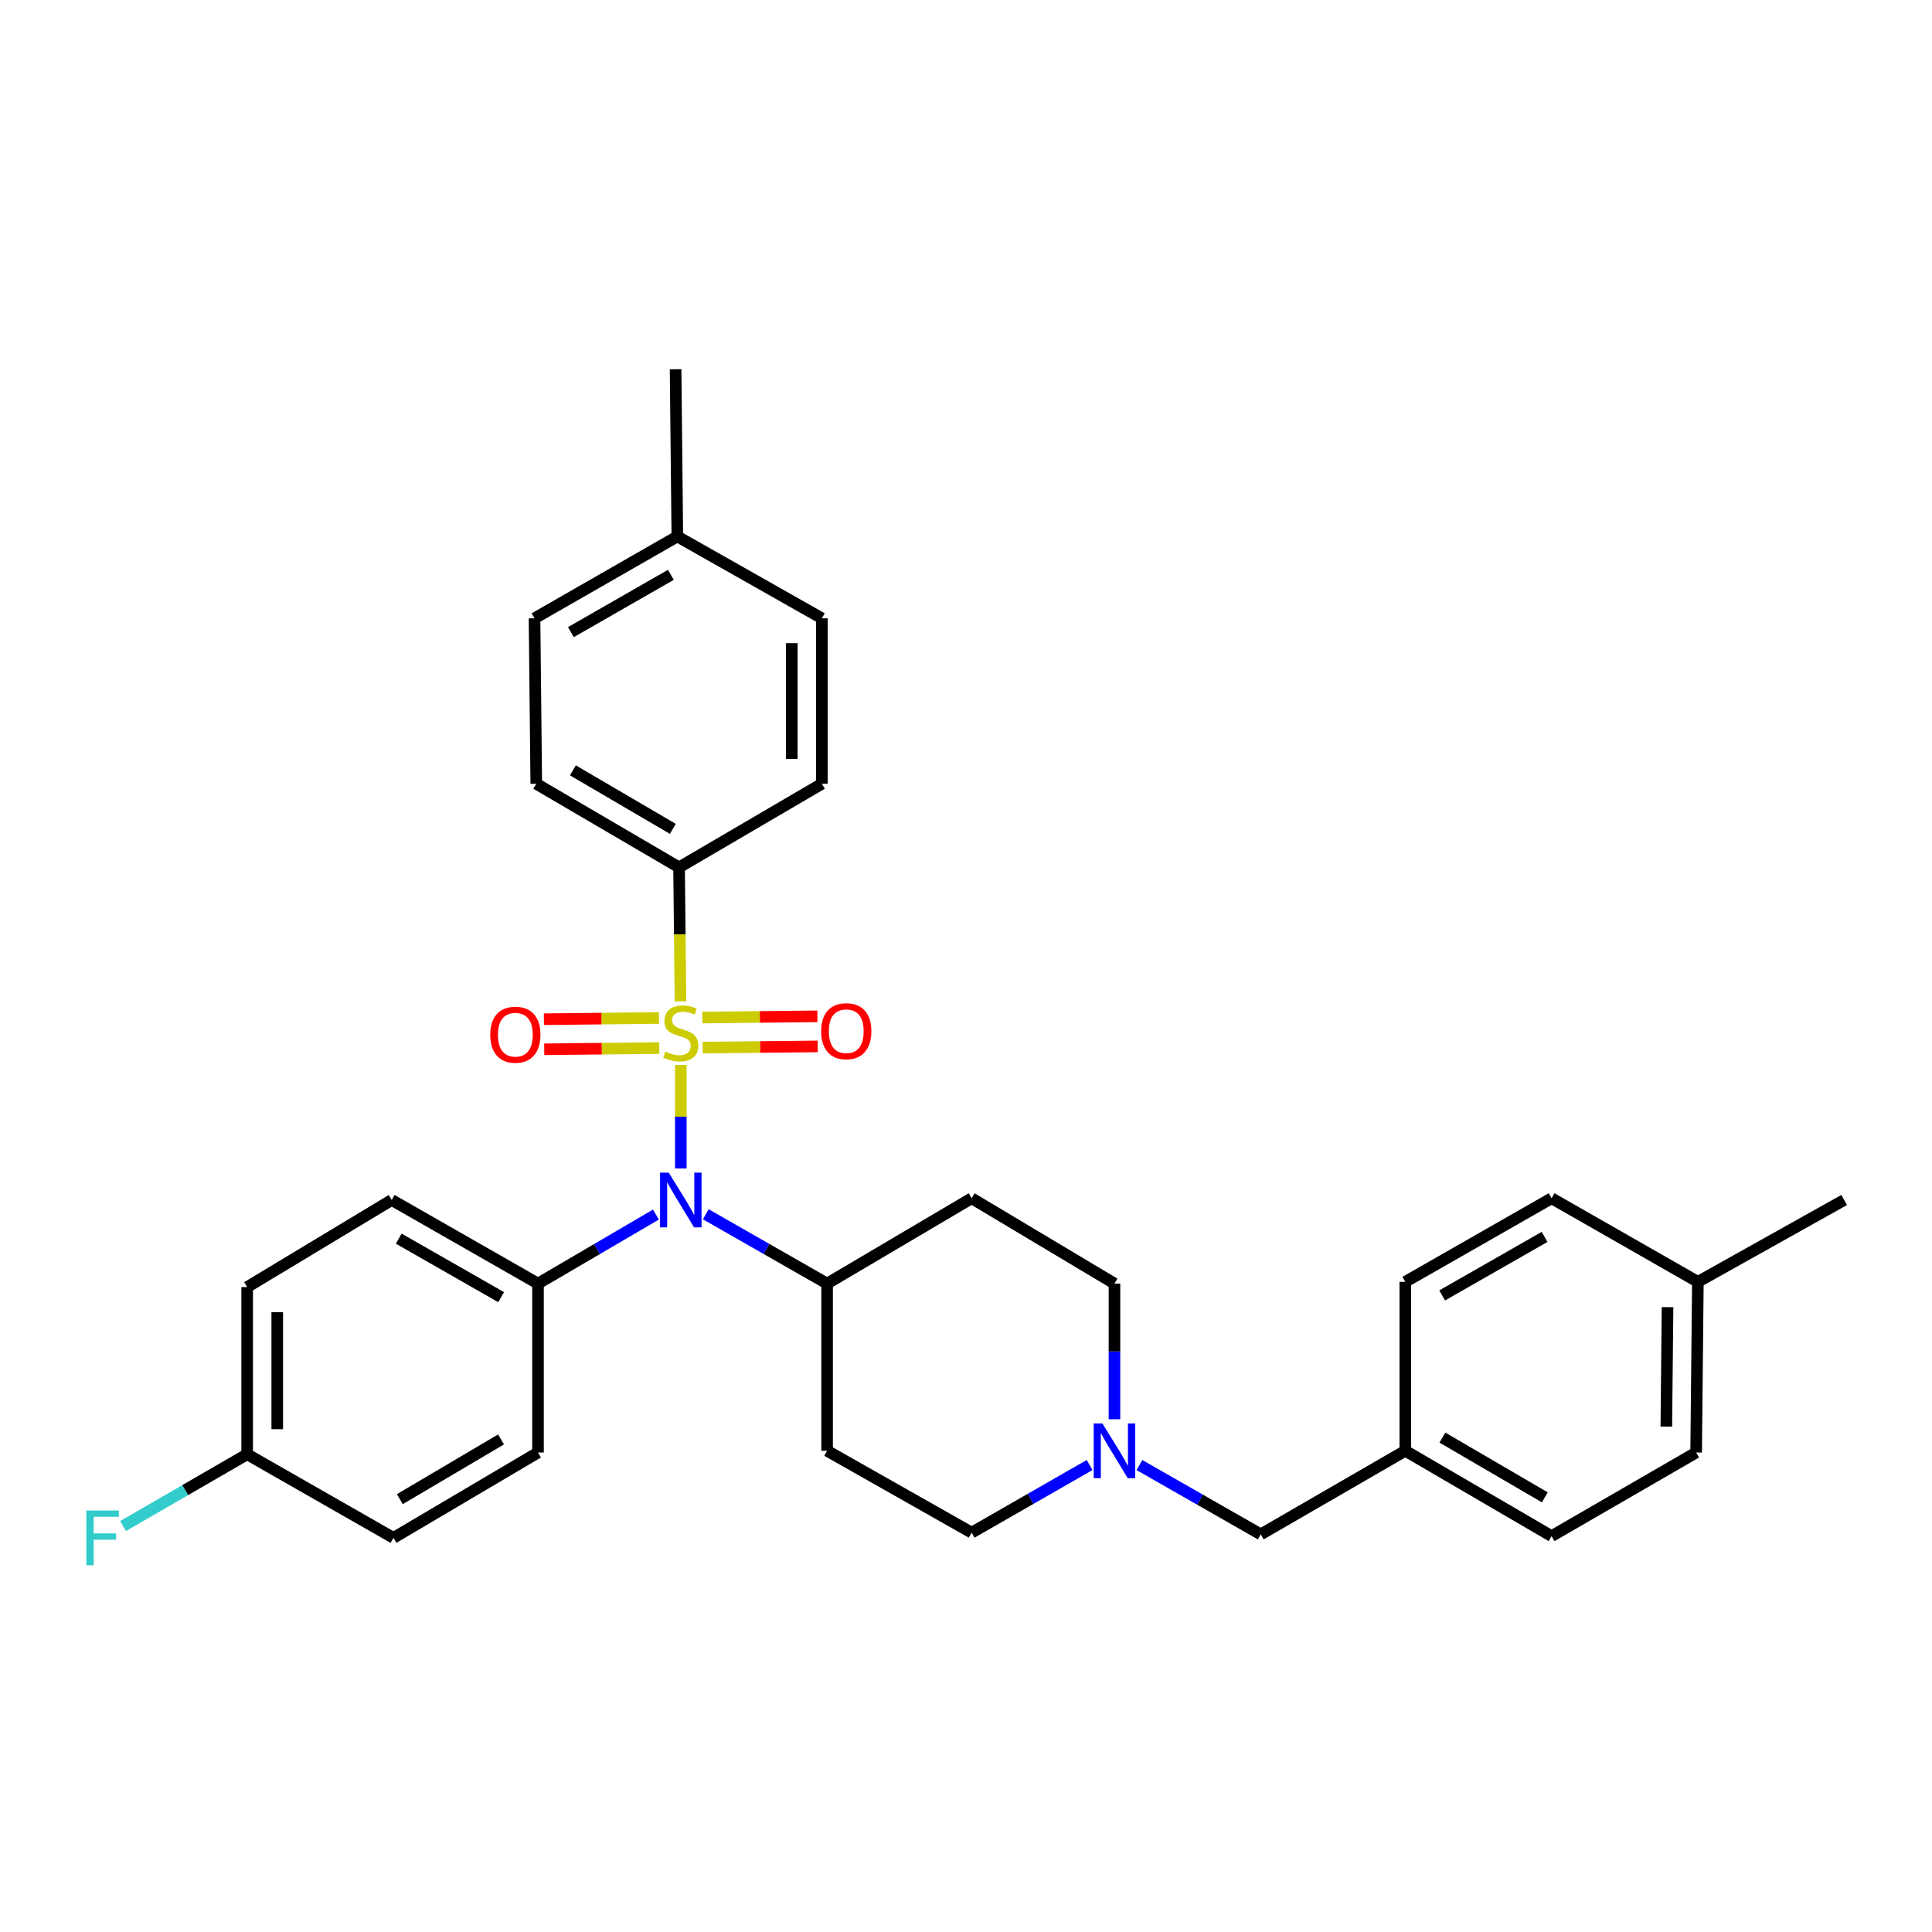 <?xml version='1.0' encoding='iso-8859-1'?>
<svg version='1.1' baseProfile='full'
              xmlns='http://www.w3.org/2000/svg'
                      xmlns:rdkit='http://www.rdkit.org/xml'
                      xmlns:xlink='http://www.w3.org/1999/xlink'
                  xml:space='preserve'
width='1000px' height='1000px' viewBox='0 0 1000 1000'>
<!-- END OF HEADER -->
<rect style='opacity:1.0;fill:#FFFFFF;stroke:none' width='1000' height='1000' x='0' y='0'> </rect>
<path class='bond-0' d='M 428.11,664.383 L 428.11,750.921' style='fill:none;fill-rule:evenodd;stroke:#000000;stroke-width:6px;stroke-linecap:butt;stroke-linejoin:miter;stroke-opacity:1' />
<path class='bond-1' d='M 428.11,664.383 L 502.927,620.214' style='fill:none;fill-rule:evenodd;stroke:#000000;stroke-width:6px;stroke-linecap:butt;stroke-linejoin:miter;stroke-opacity:1' />
<path class='bond-2' d='M 428.11,664.383 L 396.708,646.44' style='fill:none;fill-rule:evenodd;stroke:#000000;stroke-width:6px;stroke-linecap:butt;stroke-linejoin:miter;stroke-opacity:1' />
<path class='bond-2' d='M 396.708,646.44 L 365.306,628.496' style='fill:none;fill-rule:evenodd;stroke:#0000FF;stroke-width:6px;stroke-linecap:butt;stroke-linejoin:miter;stroke-opacity:1' />
<path class='bond-3' d='M 428.11,750.921 L 502.927,793.29' style='fill:none;fill-rule:evenodd;stroke:#000000;stroke-width:6px;stroke-linecap:butt;stroke-linejoin:miter;stroke-opacity:1' />
<path class='bond-4' d='M 502.927,793.29 L 533.451,775.794' style='fill:none;fill-rule:evenodd;stroke:#000000;stroke-width:6px;stroke-linecap:butt;stroke-linejoin:miter;stroke-opacity:1' />
<path class='bond-4' d='M 533.451,775.794 L 563.975,758.298' style='fill:none;fill-rule:evenodd;stroke:#0000FF;stroke-width:6px;stroke-linecap:butt;stroke-linejoin:miter;stroke-opacity:1' />
<path class='bond-5' d='M 576.845,734.598 L 576.845,699.49' style='fill:none;fill-rule:evenodd;stroke:#0000FF;stroke-width:6px;stroke-linecap:butt;stroke-linejoin:miter;stroke-opacity:1' />
<path class='bond-5' d='M 576.845,699.49 L 576.845,664.383' style='fill:none;fill-rule:evenodd;stroke:#000000;stroke-width:6px;stroke-linecap:butt;stroke-linejoin:miter;stroke-opacity:1' />
<path class='bond-6' d='M 589.765,758.304 L 621.163,776.247' style='fill:none;fill-rule:evenodd;stroke:#0000FF;stroke-width:6px;stroke-linecap:butt;stroke-linejoin:miter;stroke-opacity:1' />
<path class='bond-6' d='M 621.163,776.247 L 652.561,794.19' style='fill:none;fill-rule:evenodd;stroke:#000000;stroke-width:6px;stroke-linecap:butt;stroke-linejoin:miter;stroke-opacity:1' />
<path class='bond-7' d='M 576.845,664.383 L 502.927,620.214' style='fill:none;fill-rule:evenodd;stroke:#000000;stroke-width:6px;stroke-linecap:butt;stroke-linejoin:miter;stroke-opacity:1' />
<path class='bond-8' d='M 352.385,604.79 L 352.385,578.001' style='fill:none;fill-rule:evenodd;stroke:#0000FF;stroke-width:6px;stroke-linecap:butt;stroke-linejoin:miter;stroke-opacity:1' />
<path class='bond-8' d='M 352.385,578.001 L 352.385,551.211' style='fill:none;fill-rule:evenodd;stroke:#CCCC00;stroke-width:6px;stroke-linecap:butt;stroke-linejoin:miter;stroke-opacity:1' />
<path class='bond-9' d='M 339.504,628.654 L 308.986,646.518' style='fill:none;fill-rule:evenodd;stroke:#0000FF;stroke-width:6px;stroke-linecap:butt;stroke-linejoin:miter;stroke-opacity:1' />
<path class='bond-9' d='M 308.986,646.518 L 278.468,664.383' style='fill:none;fill-rule:evenodd;stroke:#000000;stroke-width:6px;stroke-linecap:butt;stroke-linejoin:miter;stroke-opacity:1' />
<path class='bond-10' d='M 727.378,750.921 L 727.378,663.483' style='fill:none;fill-rule:evenodd;stroke:#000000;stroke-width:6px;stroke-linecap:butt;stroke-linejoin:miter;stroke-opacity:1' />
<path class='bond-11' d='M 727.378,750.921 L 803.104,795.09' style='fill:none;fill-rule:evenodd;stroke:#000000;stroke-width:6px;stroke-linecap:butt;stroke-linejoin:miter;stroke-opacity:1' />
<path class='bond-11' d='M 746.582,744.096 L 799.59,775.015' style='fill:none;fill-rule:evenodd;stroke:#000000;stroke-width:6px;stroke-linecap:butt;stroke-linejoin:miter;stroke-opacity:1' />
<path class='bond-12' d='M 727.378,750.921 L 652.561,794.19' style='fill:none;fill-rule:evenodd;stroke:#000000;stroke-width:6px;stroke-linecap:butt;stroke-linejoin:miter;stroke-opacity:1' />
<path class='bond-13' d='M 878.82,663.483 L 877.921,751.821' style='fill:none;fill-rule:evenodd;stroke:#000000;stroke-width:6px;stroke-linecap:butt;stroke-linejoin:miter;stroke-opacity:1' />
<path class='bond-13' d='M 863.115,676.575 L 862.486,738.411' style='fill:none;fill-rule:evenodd;stroke:#000000;stroke-width:6px;stroke-linecap:butt;stroke-linejoin:miter;stroke-opacity:1' />
<path class='bond-14' d='M 878.82,663.483 L 954.545,621.114' style='fill:none;fill-rule:evenodd;stroke:#000000;stroke-width:6px;stroke-linecap:butt;stroke-linejoin:miter;stroke-opacity:1' />
<path class='bond-15' d='M 878.82,663.483 L 803.104,620.214' style='fill:none;fill-rule:evenodd;stroke:#000000;stroke-width:6px;stroke-linecap:butt;stroke-linejoin:miter;stroke-opacity:1' />
<path class='bond-16' d='M 803.104,620.214 L 727.378,663.483' style='fill:none;fill-rule:evenodd;stroke:#000000;stroke-width:6px;stroke-linecap:butt;stroke-linejoin:miter;stroke-opacity:1' />
<path class='bond-16' d='M 799.47,640.224 L 746.462,670.512' style='fill:none;fill-rule:evenodd;stroke:#000000;stroke-width:6px;stroke-linecap:butt;stroke-linejoin:miter;stroke-opacity:1' />
<path class='bond-17' d='M 351.485,448.946 L 277.568,405.676' style='fill:none;fill-rule:evenodd;stroke:#000000;stroke-width:6px;stroke-linecap:butt;stroke-linejoin:miter;stroke-opacity:1' />
<path class='bond-17' d='M 348.264,429.017 L 296.522,398.729' style='fill:none;fill-rule:evenodd;stroke:#000000;stroke-width:6px;stroke-linecap:butt;stroke-linejoin:miter;stroke-opacity:1' />
<path class='bond-18' d='M 351.485,448.946 L 425.403,405.676' style='fill:none;fill-rule:evenodd;stroke:#000000;stroke-width:6px;stroke-linecap:butt;stroke-linejoin:miter;stroke-opacity:1' />
<path class='bond-19' d='M 351.485,448.946 L 351.85,483.63' style='fill:none;fill-rule:evenodd;stroke:#000000;stroke-width:6px;stroke-linecap:butt;stroke-linejoin:miter;stroke-opacity:1' />
<path class='bond-19' d='M 351.85,483.63 L 352.214,518.315' style='fill:none;fill-rule:evenodd;stroke:#CCCC00;stroke-width:6px;stroke-linecap:butt;stroke-linejoin:miter;stroke-opacity:1' />
<path class='bond-20' d='M 341.081,526.91 L 311.303,527.225' style='fill:none;fill-rule:evenodd;stroke:#CCCC00;stroke-width:6px;stroke-linecap:butt;stroke-linejoin:miter;stroke-opacity:1' />
<path class='bond-20' d='M 311.303,527.225 L 281.525,527.541' style='fill:none;fill-rule:evenodd;stroke:#FF0000;stroke-width:6px;stroke-linecap:butt;stroke-linejoin:miter;stroke-opacity:1' />
<path class='bond-20' d='M 341.247,542.479 L 311.468,542.795' style='fill:none;fill-rule:evenodd;stroke:#CCCC00;stroke-width:6px;stroke-linecap:butt;stroke-linejoin:miter;stroke-opacity:1' />
<path class='bond-20' d='M 311.468,542.795 L 281.69,543.111' style='fill:none;fill-rule:evenodd;stroke:#FF0000;stroke-width:6px;stroke-linecap:butt;stroke-linejoin:miter;stroke-opacity:1' />
<path class='bond-21' d='M 363.688,542.242 L 393.466,541.93' style='fill:none;fill-rule:evenodd;stroke:#CCCC00;stroke-width:6px;stroke-linecap:butt;stroke-linejoin:miter;stroke-opacity:1' />
<path class='bond-21' d='M 393.466,541.93 L 423.245,541.617' style='fill:none;fill-rule:evenodd;stroke:#FF0000;stroke-width:6px;stroke-linecap:butt;stroke-linejoin:miter;stroke-opacity:1' />
<path class='bond-21' d='M 363.524,526.673 L 393.303,526.36' style='fill:none;fill-rule:evenodd;stroke:#CCCC00;stroke-width:6px;stroke-linecap:butt;stroke-linejoin:miter;stroke-opacity:1' />
<path class='bond-21' d='M 393.303,526.36 L 423.081,526.047' style='fill:none;fill-rule:evenodd;stroke:#FF0000;stroke-width:6px;stroke-linecap:butt;stroke-linejoin:miter;stroke-opacity:1' />
<path class='bond-22' d='M 277.568,405.676 L 276.669,320.038' style='fill:none;fill-rule:evenodd;stroke:#000000;stroke-width:6px;stroke-linecap:butt;stroke-linejoin:miter;stroke-opacity:1' />
<path class='bond-23' d='M 278.468,664.383 L 278.468,751.821' style='fill:none;fill-rule:evenodd;stroke:#000000;stroke-width:6px;stroke-linecap:butt;stroke-linejoin:miter;stroke-opacity:1' />
<path class='bond-24' d='M 278.468,664.383 L 202.751,621.114' style='fill:none;fill-rule:evenodd;stroke:#000000;stroke-width:6px;stroke-linecap:butt;stroke-linejoin:miter;stroke-opacity:1' />
<path class='bond-24' d='M 259.385,671.411 L 206.383,641.123' style='fill:none;fill-rule:evenodd;stroke:#000000;stroke-width:6px;stroke-linecap:butt;stroke-linejoin:miter;stroke-opacity:1' />
<path class='bond-25' d='M 127.934,752.729 L 127.934,666.191' style='fill:none;fill-rule:evenodd;stroke:#000000;stroke-width:6px;stroke-linecap:butt;stroke-linejoin:miter;stroke-opacity:1' />
<path class='bond-25' d='M 143.505,739.748 L 143.505,679.171' style='fill:none;fill-rule:evenodd;stroke:#000000;stroke-width:6px;stroke-linecap:butt;stroke-linejoin:miter;stroke-opacity:1' />
<path class='bond-26' d='M 127.934,752.729 L 95.812,771.304' style='fill:none;fill-rule:evenodd;stroke:#000000;stroke-width:6px;stroke-linecap:butt;stroke-linejoin:miter;stroke-opacity:1' />
<path class='bond-26' d='M 95.812,771.304 L 63.689,789.879' style='fill:none;fill-rule:evenodd;stroke:#33CCCC;stroke-width:6px;stroke-linecap:butt;stroke-linejoin:miter;stroke-opacity:1' />
<path class='bond-27' d='M 127.934,752.729 L 203.651,795.998' style='fill:none;fill-rule:evenodd;stroke:#000000;stroke-width:6px;stroke-linecap:butt;stroke-linejoin:miter;stroke-opacity:1' />
<path class='bond-28' d='M 278.468,751.821 L 203.651,795.998' style='fill:none;fill-rule:evenodd;stroke:#000000;stroke-width:6px;stroke-linecap:butt;stroke-linejoin:miter;stroke-opacity:1' />
<path class='bond-28' d='M 259.328,745.04 L 206.956,775.964' style='fill:none;fill-rule:evenodd;stroke:#000000;stroke-width:6px;stroke-linecap:butt;stroke-linejoin:miter;stroke-opacity:1' />
<path class='bond-29' d='M 202.751,621.114 L 127.934,666.191' style='fill:none;fill-rule:evenodd;stroke:#000000;stroke-width:6px;stroke-linecap:butt;stroke-linejoin:miter;stroke-opacity:1' />
<path class='bond-30' d='M 425.403,405.676 L 425.403,320.038' style='fill:none;fill-rule:evenodd;stroke:#000000;stroke-width:6px;stroke-linecap:butt;stroke-linejoin:miter;stroke-opacity:1' />
<path class='bond-30' d='M 409.832,392.831 L 409.832,332.884' style='fill:none;fill-rule:evenodd;stroke:#000000;stroke-width:6px;stroke-linecap:butt;stroke-linejoin:miter;stroke-opacity:1' />
<path class='bond-31' d='M 276.669,320.038 L 350.586,277.668' style='fill:none;fill-rule:evenodd;stroke:#000000;stroke-width:6px;stroke-linecap:butt;stroke-linejoin:miter;stroke-opacity:1' />
<path class='bond-31' d='M 295.499,327.191 L 347.241,297.533' style='fill:none;fill-rule:evenodd;stroke:#000000;stroke-width:6px;stroke-linecap:butt;stroke-linejoin:miter;stroke-opacity:1' />
<path class='bond-32' d='M 425.403,320.038 L 350.586,277.668' style='fill:none;fill-rule:evenodd;stroke:#000000;stroke-width:6px;stroke-linecap:butt;stroke-linejoin:miter;stroke-opacity:1' />
<path class='bond-33' d='M 350.586,277.668 L 349.686,191.13' style='fill:none;fill-rule:evenodd;stroke:#000000;stroke-width:6px;stroke-linecap:butt;stroke-linejoin:miter;stroke-opacity:1' />
<path class='bond-34' d='M 877.921,751.821 L 803.104,795.09' style='fill:none;fill-rule:evenodd;stroke:#000000;stroke-width:6px;stroke-linecap:butt;stroke-linejoin:miter;stroke-opacity:1' />
<path  class='atom-3' d='M 570.585 736.761
L 579.865 751.761
Q 580.785 753.241, 582.265 755.921
Q 583.745 758.601, 583.825 758.761
L 583.825 736.761
L 587.585 736.761
L 587.585 765.081
L 583.705 765.081
L 573.745 748.681
Q 572.585 746.761, 571.345 744.561
Q 570.145 742.361, 569.785 741.681
L 569.785 765.081
L 566.105 765.081
L 566.105 736.761
L 570.585 736.761
' fill='#0000FF'/>
<path  class='atom-6' d='M 346.125 606.954
L 355.405 621.954
Q 356.325 623.434, 357.805 626.114
Q 359.285 628.794, 359.365 628.954
L 359.365 606.954
L 363.125 606.954
L 363.125 635.274
L 359.245 635.274
L 349.285 618.874
Q 348.125 616.954, 346.885 614.754
Q 345.685 612.554, 345.325 611.874
L 345.325 635.274
L 341.645 635.274
L 341.645 606.954
L 346.125 606.954
' fill='#0000FF'/>
<path  class='atom-11' d='M 344.385 544.295
Q 344.705 544.415, 346.025 544.975
Q 347.345 545.535, 348.785 545.895
Q 350.265 546.215, 351.705 546.215
Q 354.385 546.215, 355.945 544.935
Q 357.505 543.615, 357.505 541.335
Q 357.505 539.775, 356.705 538.815
Q 355.945 537.855, 354.745 537.335
Q 353.545 536.815, 351.545 536.215
Q 349.025 535.455, 347.505 534.735
Q 346.025 534.015, 344.945 532.495
Q 343.905 530.975, 343.905 528.415
Q 343.905 524.855, 346.305 522.655
Q 348.745 520.455, 353.545 520.455
Q 356.825 520.455, 360.545 522.015
L 359.625 525.095
Q 356.225 523.695, 353.665 523.695
Q 350.905 523.695, 349.385 524.855
Q 347.865 525.975, 347.905 527.935
Q 347.905 529.455, 348.665 530.375
Q 349.465 531.295, 350.585 531.815
Q 351.745 532.335, 353.665 532.935
Q 356.225 533.735, 357.745 534.535
Q 359.265 535.335, 360.345 536.975
Q 361.465 538.575, 361.465 541.335
Q 361.465 545.255, 358.825 547.375
Q 356.225 549.455, 351.865 549.455
Q 349.345 549.455, 347.425 548.895
Q 345.545 548.375, 343.305 547.455
L 344.385 544.295
' fill='#CCCC00'/>
<path  class='atom-12' d='M 253.747 535.564
Q 253.747 528.764, 257.107 524.964
Q 260.467 521.164, 266.747 521.164
Q 273.027 521.164, 276.387 524.964
Q 279.747 528.764, 279.747 535.564
Q 279.747 542.444, 276.347 546.364
Q 272.947 550.244, 266.747 550.244
Q 260.507 550.244, 257.107 546.364
Q 253.747 542.484, 253.747 535.564
M 266.747 547.044
Q 271.067 547.044, 273.387 544.164
Q 275.747 541.244, 275.747 535.564
Q 275.747 530.004, 273.387 527.204
Q 271.067 524.364, 266.747 524.364
Q 262.427 524.364, 260.067 527.164
Q 257.747 529.964, 257.747 535.564
Q 257.747 541.284, 260.067 544.164
Q 262.427 547.044, 266.747 547.044
' fill='#FF0000'/>
<path  class='atom-13' d='M 425.024 533.756
Q 425.024 526.956, 428.384 523.156
Q 431.744 519.356, 438.024 519.356
Q 444.304 519.356, 447.664 523.156
Q 451.024 526.956, 451.024 533.756
Q 451.024 540.636, 447.624 544.556
Q 444.224 548.436, 438.024 548.436
Q 431.784 548.436, 428.384 544.556
Q 425.024 540.676, 425.024 533.756
M 438.024 545.236
Q 442.344 545.236, 444.664 542.356
Q 447.024 539.436, 447.024 533.756
Q 447.024 528.196, 444.664 525.396
Q 442.344 522.556, 438.024 522.556
Q 433.704 522.556, 431.344 525.356
Q 429.024 528.156, 429.024 533.756
Q 429.024 539.476, 431.344 542.356
Q 433.704 545.236, 438.024 545.236
' fill='#FF0000'/>
<path  class='atom-17' d='M 44.689 781.838
L 61.529 781.838
L 61.529 785.078
L 48.489 785.078
L 48.489 793.678
L 60.089 793.678
L 60.089 796.958
L 48.489 796.958
L 48.489 810.158
L 44.689 810.158
L 44.689 781.838
' fill='#33CCCC'/>
</svg>
